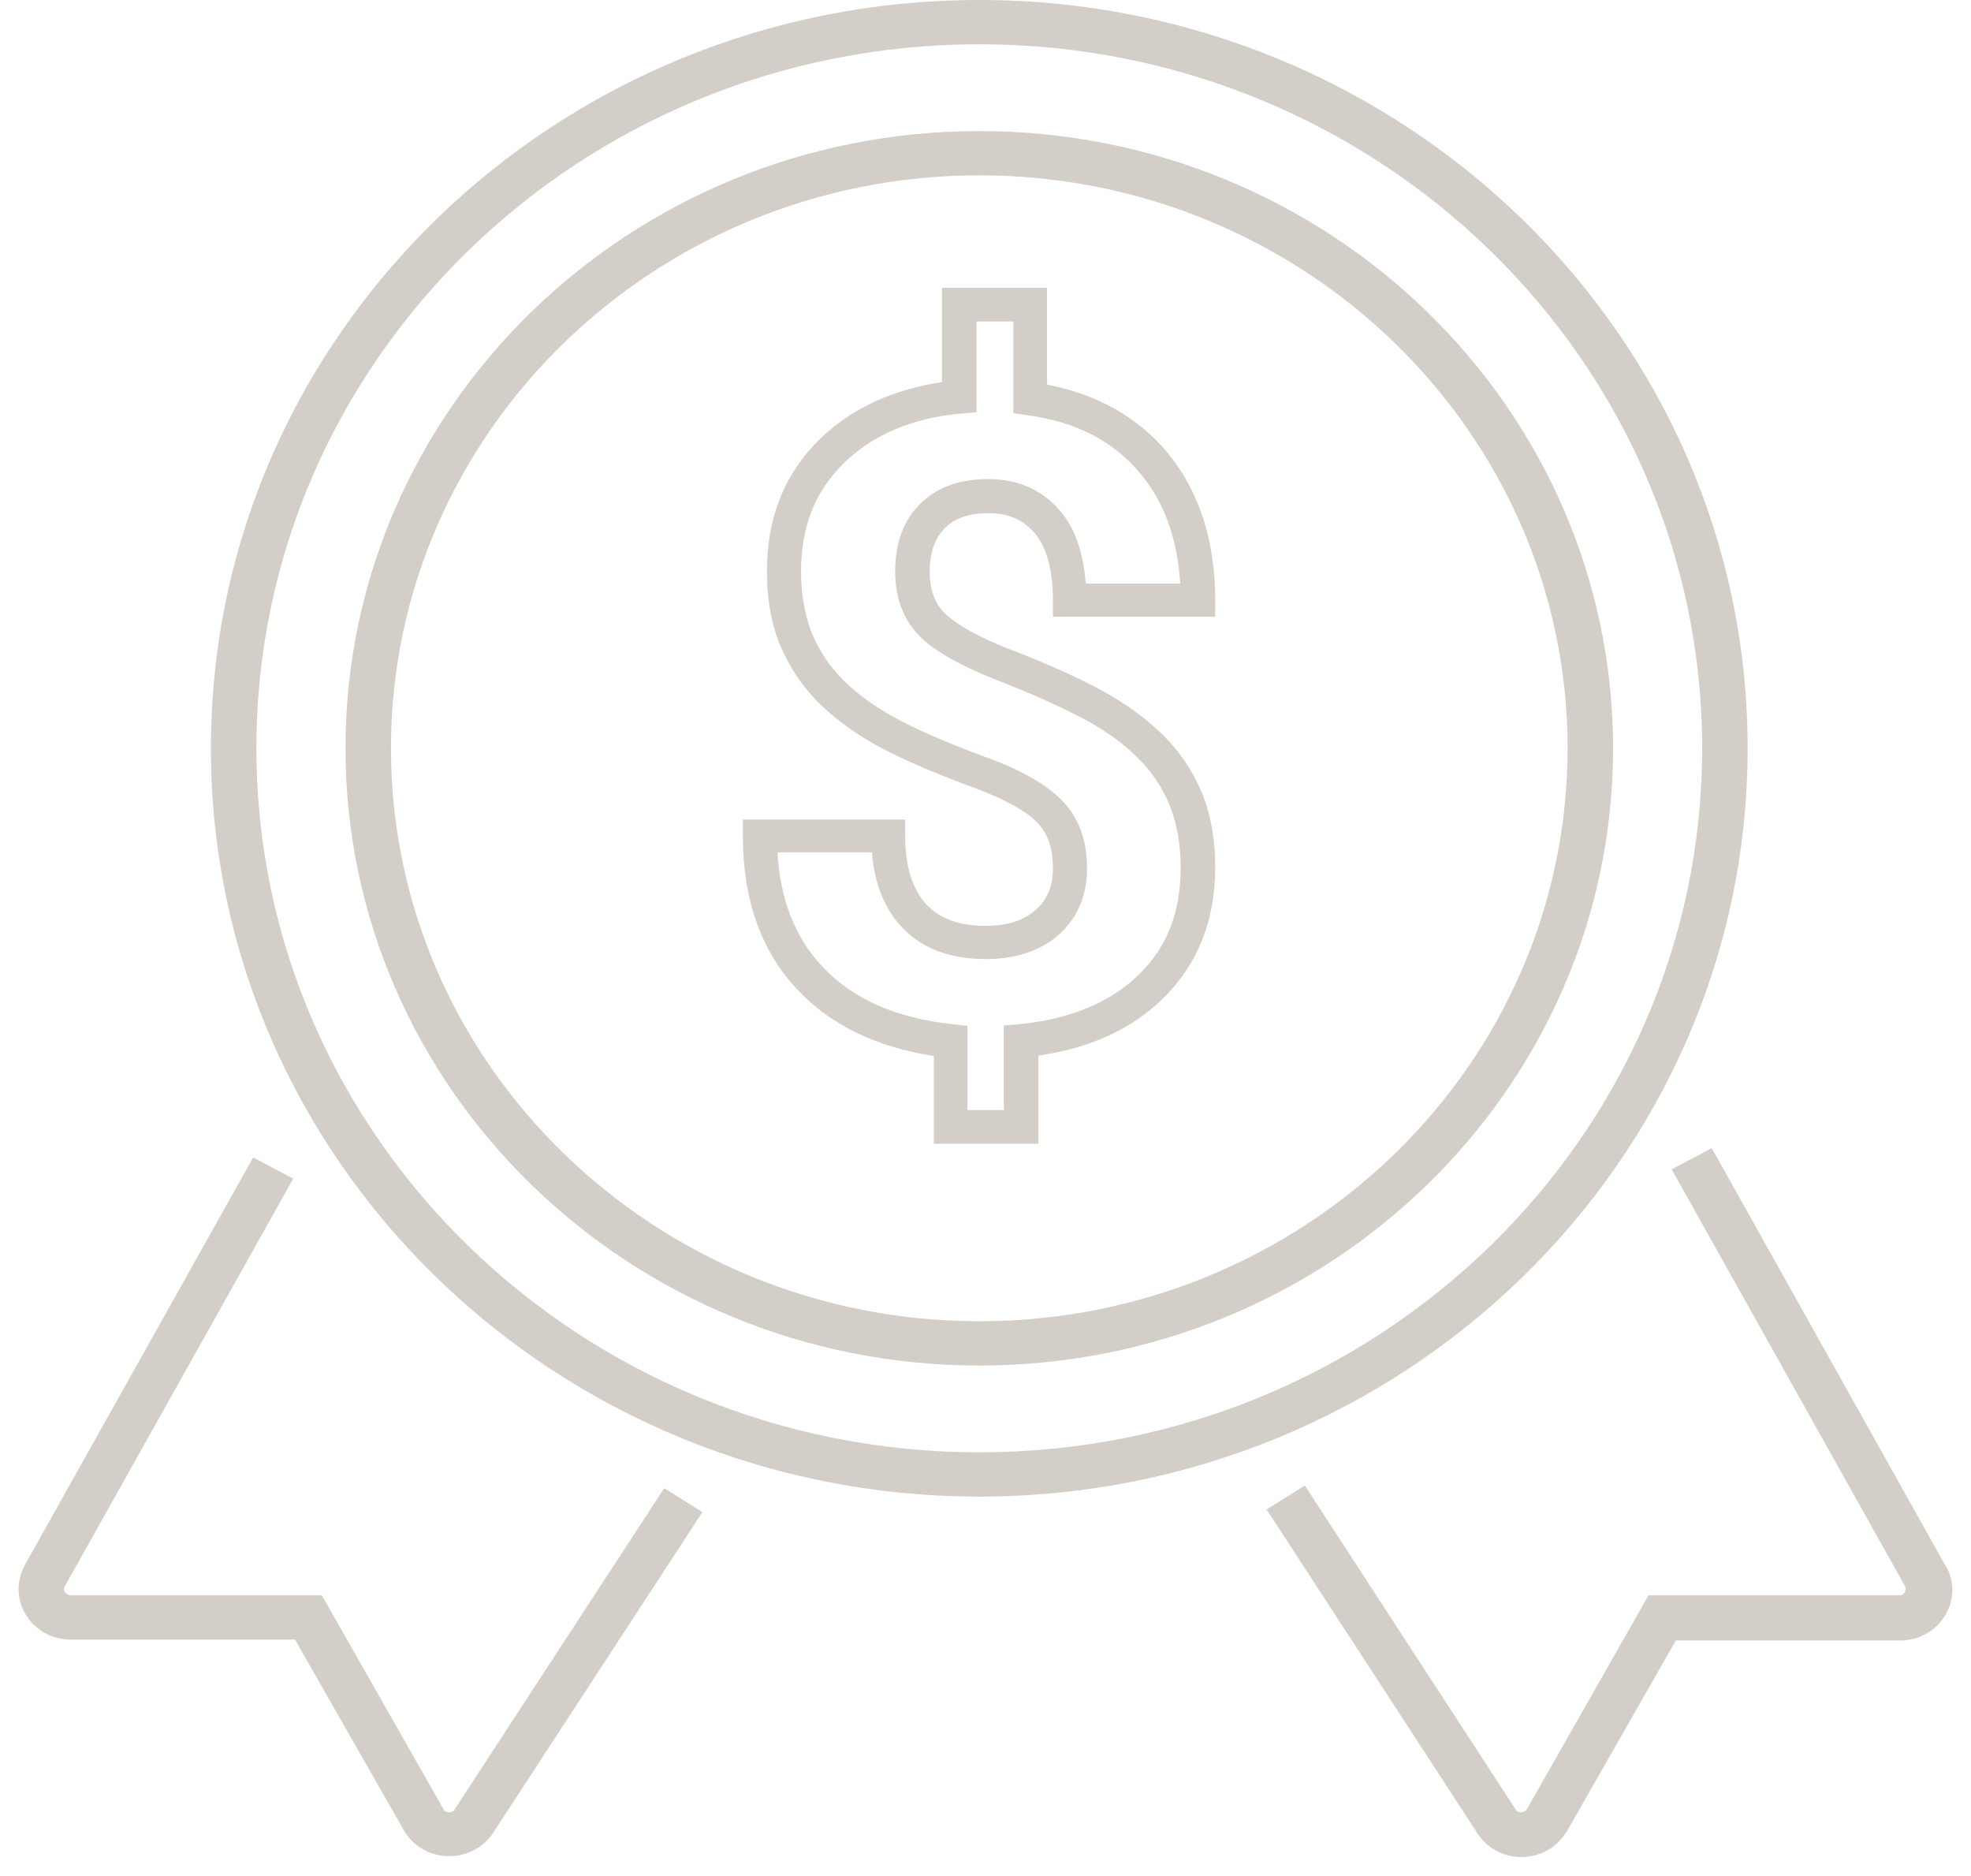 <svg width="103" height="98" viewBox="0 0 103 98" fill="none" xmlns="http://www.w3.org/2000/svg">
<path d="M91.328 39.096C91.328 17.535 73.318 0 51.175 0C29.031 0 11.022 17.535 11.022 39.096C11.022 60.657 29.031 78.192 51.175 78.192C73.318 78.192 91.328 60.657 91.328 39.096ZM51.175 75.879C30.338 75.879 13.398 59.385 13.398 39.096C13.398 18.808 30.338 2.313 51.175 2.313C72.012 2.313 88.952 18.808 88.952 39.096C88.952 59.385 72.012 75.879 51.175 75.879Z" fill="#D3CEC7"/>
<path d="M51.175 6.848C32.904 6.848 18.055 21.306 18.055 39.096C18.055 56.886 32.904 71.345 51.175 71.345C69.446 71.345 84.295 56.886 84.295 39.096C84.295 21.306 69.446 6.848 51.175 6.848ZM51.175 69.031C34.235 69.031 20.431 55.614 20.431 39.096C20.431 22.579 34.235 9.161 51.175 9.161C68.115 9.161 81.919 22.579 81.919 39.096C81.919 55.614 68.139 69.031 51.175 69.031Z" fill="#D3CEC7"/>
<path d="M54.715 20.08V15.037H49.226V19.965C46.613 20.358 44.474 21.352 42.835 22.949C41.006 24.73 40.079 27.043 40.079 29.82C40.079 31.416 40.34 32.804 40.887 33.984C41.433 35.163 42.17 36.181 43.144 37.06C44.071 37.893 45.187 38.657 46.494 39.304C47.753 39.929 49.25 40.554 50.961 41.178C52.505 41.757 53.598 42.358 54.216 42.983C54.762 43.561 55.023 44.324 55.023 45.342C55.023 46.291 54.738 47.008 54.121 47.54C53.503 48.095 52.648 48.373 51.507 48.373C50.129 48.373 49.108 48.003 48.395 47.239C47.682 46.453 47.302 45.25 47.302 43.7V42.821H38.82V43.7C38.82 46.985 39.77 49.691 41.671 51.704C43.405 53.555 45.805 54.711 48.799 55.174V59.755H54.263V55.151C56.972 54.758 59.158 53.763 60.773 52.167C62.579 50.409 63.505 48.095 63.505 45.319C63.505 43.839 63.268 42.52 62.793 41.386C62.318 40.253 61.629 39.235 60.726 38.356C59.847 37.5 58.754 36.713 57.518 36.042C56.306 35.395 54.738 34.678 52.861 33.96C50.723 33.128 49.797 32.457 49.369 32.04C48.846 31.508 48.585 30.814 48.585 29.889C48.585 28.871 48.846 28.131 49.369 27.599C49.892 27.067 50.652 26.812 51.673 26.812C52.695 26.812 53.479 27.159 54.073 27.853C54.691 28.593 55.023 29.773 55.023 31.346V32.225H63.505V31.346C63.505 28.223 62.65 25.632 60.987 23.62C59.443 21.792 57.352 20.612 54.762 20.103L54.715 20.08ZM56.734 30.444C56.615 28.848 56.164 27.599 55.404 26.696C54.453 25.586 53.194 25.031 51.65 25.031C50.105 25.031 48.941 25.47 48.062 26.349C47.207 27.205 46.779 28.385 46.779 29.866C46.779 31.231 47.207 32.364 48.038 33.22C48.822 34.007 50.153 34.77 52.149 35.557C53.954 36.251 55.451 36.945 56.615 37.546C57.732 38.148 58.682 38.819 59.419 39.559C60.156 40.276 60.726 41.109 61.106 42.034C61.486 42.959 61.7 44.07 61.7 45.319C61.7 47.656 60.987 49.506 59.49 50.941C58.017 52.375 55.903 53.254 53.265 53.508L52.458 53.578V57.996H50.557V53.601L49.773 53.508C46.85 53.208 44.546 52.19 42.978 50.501C41.552 48.997 40.768 46.985 40.626 44.533H45.567C45.686 46.129 46.209 47.424 47.064 48.373C48.11 49.529 49.606 50.108 51.507 50.108C53.099 50.108 54.382 49.668 55.332 48.836C56.306 47.956 56.806 46.8 56.806 45.365C56.806 43.931 56.378 42.705 55.499 41.826C54.691 40.993 53.408 40.253 51.578 39.582C49.939 38.98 48.49 38.379 47.302 37.778C46.161 37.199 45.163 36.551 44.356 35.811C43.572 35.094 42.954 34.261 42.526 33.313C42.099 32.364 41.861 31.184 41.861 29.843C41.861 27.506 42.597 25.678 44.094 24.198C45.615 22.717 47.658 21.838 50.224 21.607L51.032 21.538V16.795H52.956V21.584L53.717 21.7C56.259 22.047 58.16 23.041 59.585 24.73C60.844 26.234 61.533 28.154 61.676 30.49H56.758L56.734 30.444Z" fill="#D3CEC7"/>
<path d="M23.757 94.548C23.686 94.663 23.567 94.687 23.472 94.687C23.401 94.687 23.234 94.687 23.163 94.502L16.819 83.351H3.704C3.538 83.351 3.443 83.235 3.395 83.189C3.348 83.12 3.3 83.004 3.395 82.865L15.322 61.582L13.232 60.472L1.305 81.755C0.853 82.564 0.853 83.559 1.352 84.369C1.851 85.179 2.73 85.664 3.704 85.664H15.417L21.096 95.612C21.571 96.445 22.426 96.954 23.424 96.977H23.495C24.422 96.977 25.277 96.514 25.776 95.751L36.706 79.002L34.71 77.753L23.781 94.502L23.757 94.548Z" fill="#D3CEC7"/>
<path d="M101.639 81.755L89.451 59.986L87.36 61.096L99.548 82.865C99.62 83.004 99.548 83.12 99.548 83.189C99.501 83.258 99.429 83.351 99.239 83.351H86.148L79.804 94.501C79.709 94.663 79.567 94.687 79.496 94.687C79.424 94.687 79.282 94.687 79.21 94.548L68.186 77.614L66.19 78.863L77.215 95.797C77.714 96.56 78.569 97.023 79.496 97.023H79.567C80.541 97 81.396 96.491 81.895 95.658L87.574 85.711H99.287C100.261 85.711 101.14 85.225 101.639 84.415C102.138 83.606 102.162 82.634 101.687 81.824L101.639 81.755Z" fill="#D3CEC7"/>
</svg>
